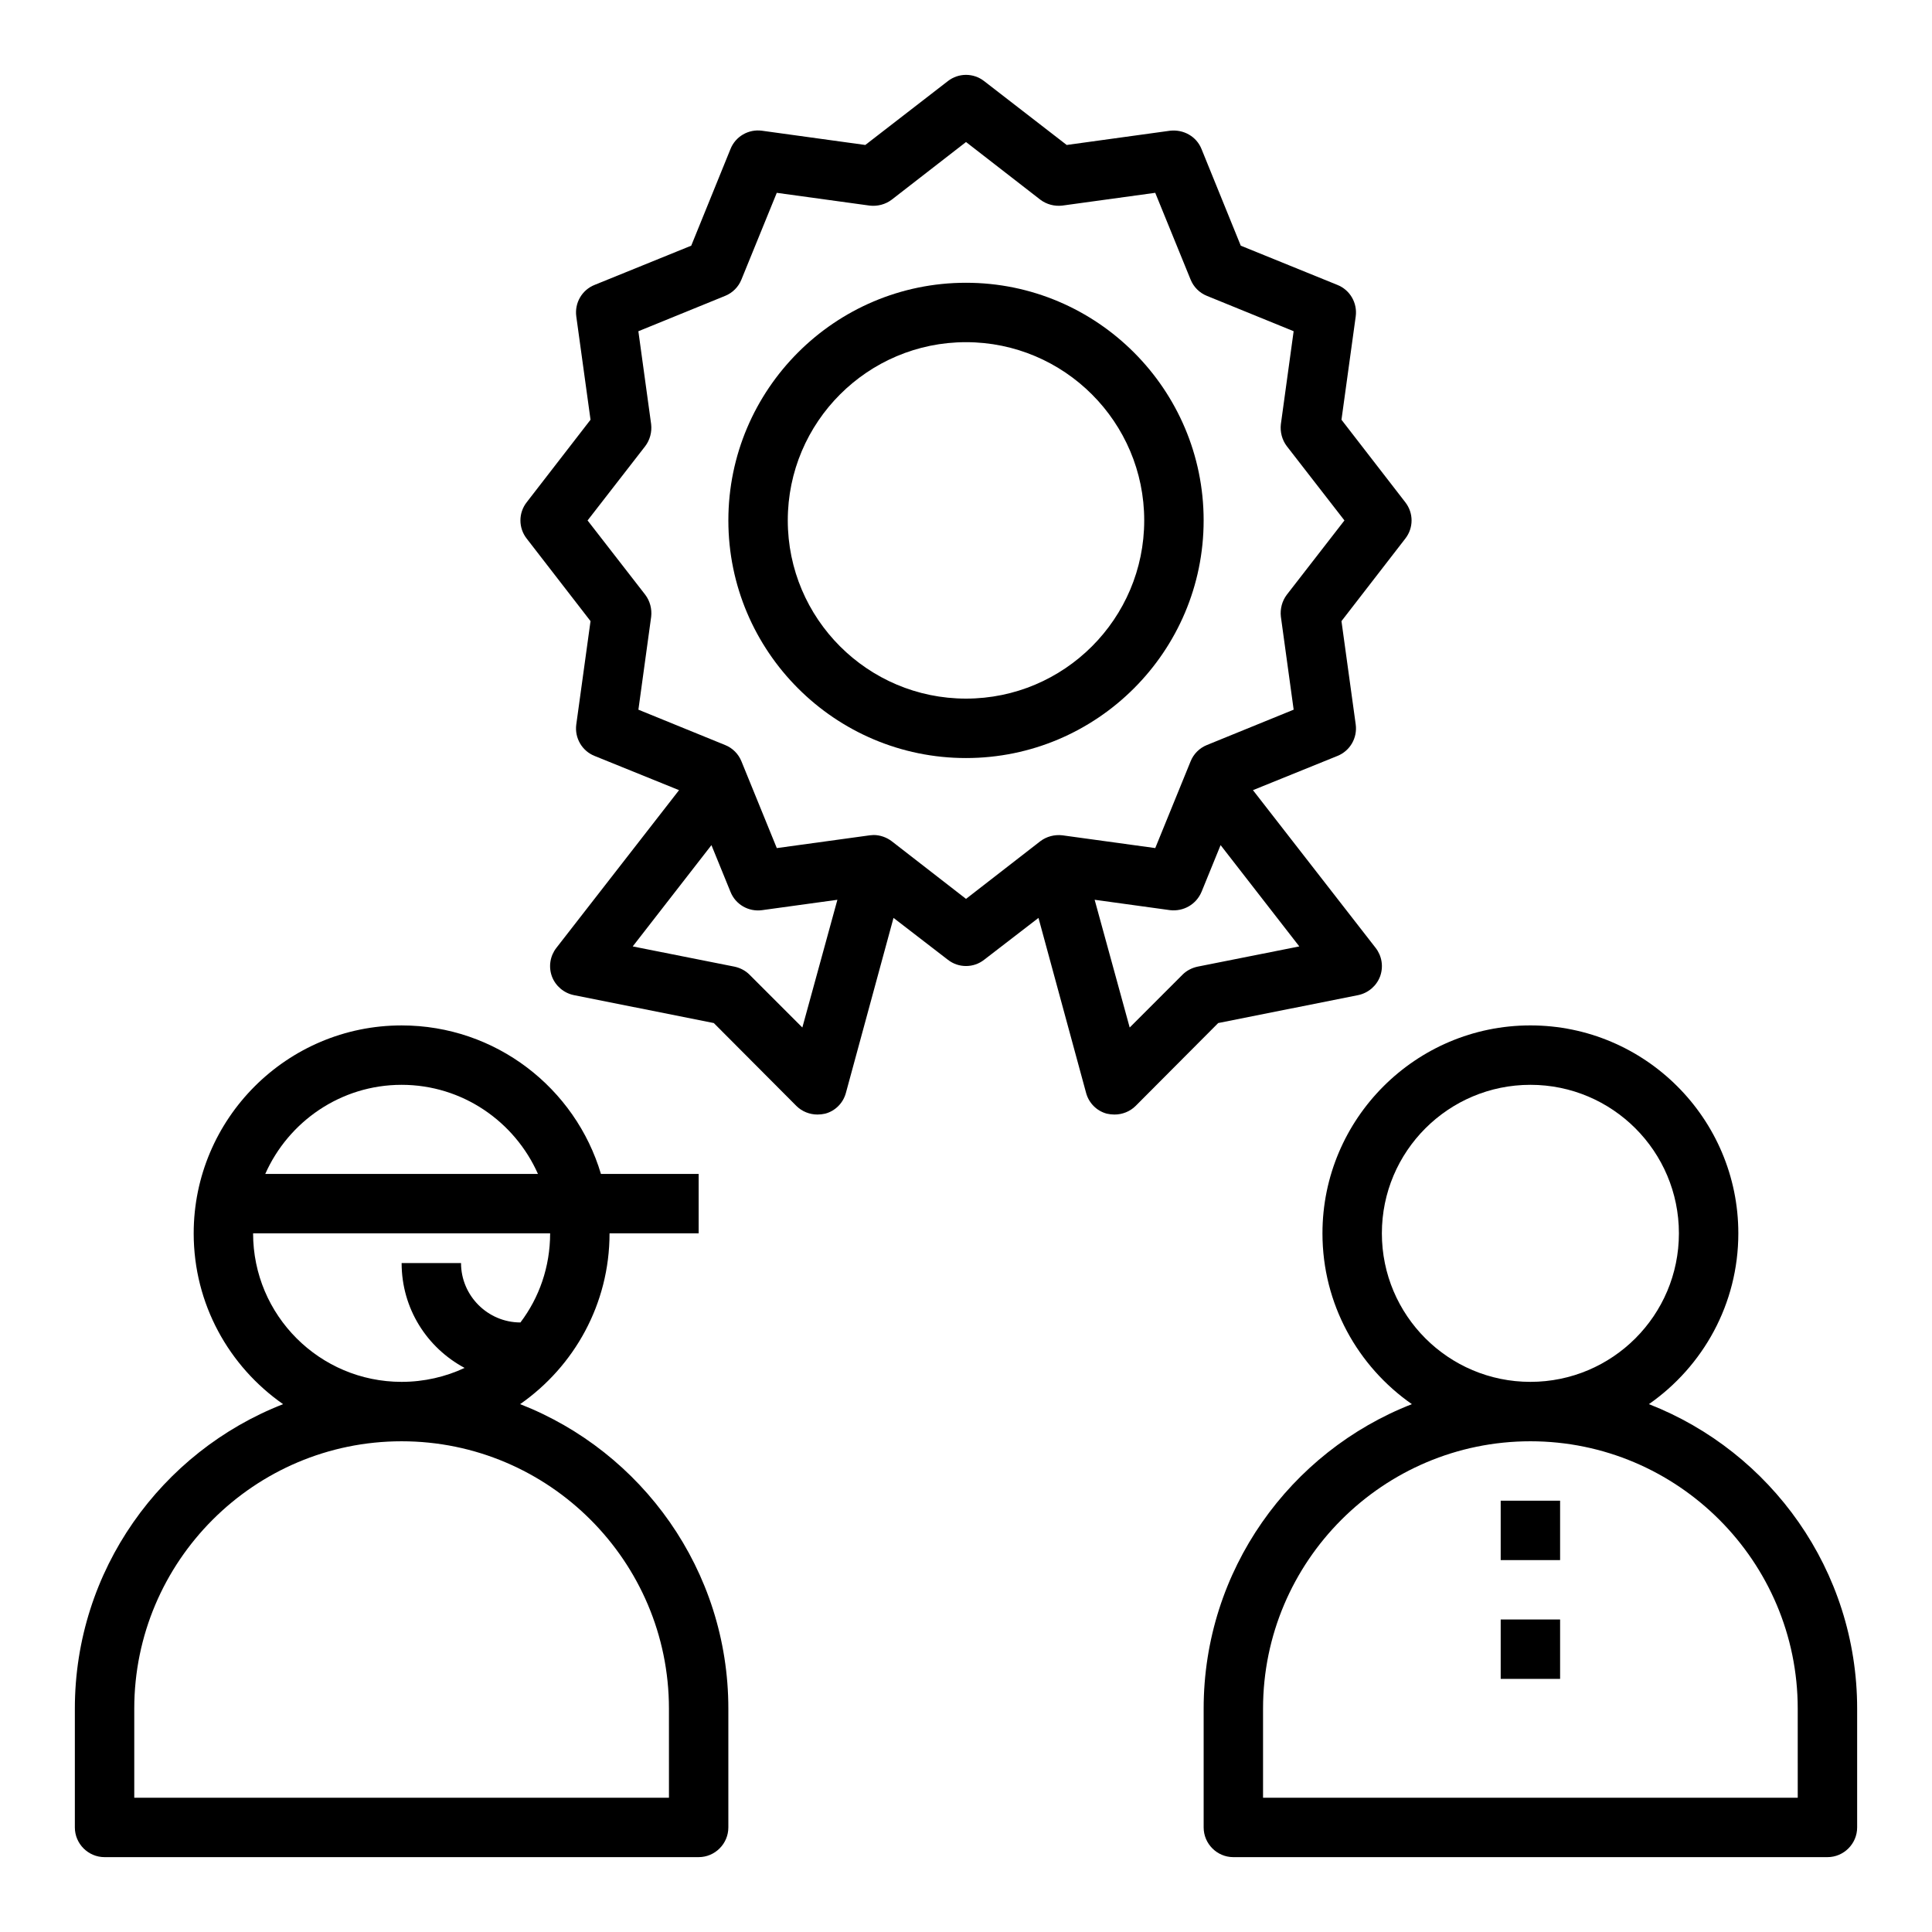 <?xml version="1.0" encoding="UTF-8"?>
<!-- Uploaded to: ICON Repo, www.svgrepo.com, Generator: ICON Repo Mixer Tools -->
<svg fill="#000000" width="800px" height="800px" version="1.1" viewBox="144 144 512 512" xmlns="http://www.w3.org/2000/svg">
 <g>
  <path d="m580.98 516.11c14.328-9.996 23.695-26.527 23.695-45.262 0-30.387-24.719-55.105-55.105-55.105-30.387 0-55.105 24.719-55.105 55.105 0 18.734 9.367 35.266 23.695 45.266-32.273 12.594-55.18 44.004-55.18 80.688v31.488c0 4.328 3.543 7.871 7.871 7.871h157.44c4.328 0 7.871-3.543 7.871-7.871v-31.488c0-36.684-22.91-68.094-55.184-80.691zm-70.77-45.262c0-21.727 17.633-39.359 39.359-39.359 21.727 0 39.359 17.633 39.359 39.359 0 21.727-17.633 39.359-39.359 39.359-21.727 0-39.359-17.633-39.359-39.359zm110.21 149.57h-141.7v-23.617c0-39.047 31.805-70.848 70.848-70.848 39.047 0 70.848 31.805 70.848 70.848z"/>
  <path d="m281.84 516.11c14.328-9.996 23.695-26.527 23.695-45.262h23.617v-15.742h-25.898c-6.769-22.75-27.867-39.359-52.82-39.359-30.387 0-55.105 24.719-55.105 55.105 0 18.734 9.367 35.266 23.695 45.266-32.277 12.59-55.188 44-55.188 80.684v31.488c0 4.328 3.543 7.871 7.871 7.871h157.44c4.328 0 7.871-3.543 7.871-7.871v-31.488c0.004-36.684-22.906-68.094-55.18-80.691zm-31.41-84.621c16.137 0 29.992 9.762 36.133 23.617l-72.266-0.004c6.141-13.855 19.996-23.613 36.133-23.613zm-39.359 39.359h78.719c0 8.895-2.914 17.082-7.871 23.617-8.66 0-15.742-7.086-15.742-15.742h-15.742c0 12.043 6.691 22.434 16.688 27.789-5.039 2.356-10.707 3.695-16.691 3.695-21.727 0-39.359-17.633-39.359-39.359zm110.21 149.57h-141.7v-23.617c0-39.047 31.805-70.848 70.848-70.848 39.047 0 70.848 31.805 70.848 70.848z"/>
  <path d="m541.7 541.7h15.742v15.742h-15.742z"/>
  <path d="m541.7 573.18h15.742v15.742h-15.742z"/>
  <path d="m516.43 277.12-16.926-21.883 3.777-27.395c0.473-3.543-1.496-7.008-4.879-8.344l-25.586-10.391-10.391-25.586c-1.34-3.387-4.801-5.273-8.344-4.879l-27.395 3.777-21.883-16.926c-2.832-2.203-6.769-2.203-9.605 0l-21.883 16.926-27.395-3.777c-3.543-0.473-7.008 1.496-8.344 4.879l-10.391 25.586-25.586 10.387c-3.387 1.34-5.352 4.801-4.879 8.344l3.777 27.395-16.926 21.883c-2.203 2.832-2.203 6.769 0 9.605l16.926 21.883-3.777 27.395c-0.473 3.543 1.496 7.008 4.879 8.344l22.355 9.055-32.512 41.801c-1.652 2.125-2.125 4.961-1.18 7.559 0.945 2.519 3.148 4.41 5.824 4.961l37.078 7.398 21.883 21.965c1.5 1.492 3.543 2.281 5.59 2.281 0.707 0 1.34-0.078 2.047-0.234 2.676-0.707 4.801-2.832 5.512-5.59l12.594-46.289 14.406 11.098c1.418 1.105 3.07 1.656 4.805 1.656 1.73 0 3.387-0.551 4.801-1.652l14.406-11.098 12.594 46.289c0.707 2.754 2.832 4.879 5.512 5.59 0.707 0.152 1.336 0.23 2.047 0.23 2.047 0 4.094-0.789 5.59-2.281l21.883-21.965 37.078-7.398c2.676-0.551 4.879-2.441 5.824-4.961 0.945-2.598 0.473-5.434-1.18-7.559l-32.512-41.801 22.355-9.055c3.387-1.34 5.352-4.801 4.879-8.344l-3.777-27.395 16.926-21.883c2.203-2.832 2.203-6.769 0-9.602zm-159.8 139.18-14.012-14.012c-1.102-1.102-2.519-1.812-4.016-2.125l-26.922-5.352 20.859-26.844 5.039 12.359c1.34 3.387 4.801 5.352 8.344 4.879l19.996-2.754zm131.7-21.488-26.922 5.352c-1.496 0.316-2.914 1.023-4.016 2.125l-14.012 14.012-9.289-33.852 19.996 2.754c3.543 0.395 6.926-1.496 8.344-4.879l5.039-12.359zm-3.309-93.207c-1.258 1.652-1.812 3.777-1.574 5.824l3.387 24.641-22.984 9.367c-1.969 0.789-3.543 2.363-4.328 4.328l-9.367 22.984-24.641-3.387c-2.047-0.234-4.172 0.316-5.824 1.574l-19.684 15.277-19.68-15.273c-1.34-1.023-3.07-1.652-4.801-1.652-0.316 0-0.707 0.078-1.023 0.078l-24.641 3.387-9.367-22.984c-0.789-1.969-2.363-3.543-4.328-4.328l-22.984-9.367 3.387-24.641c0.234-2.047-0.316-4.172-1.574-5.824l-15.281-19.684 15.273-19.68c1.258-1.652 1.812-3.777 1.574-5.824l-3.387-24.641 22.984-9.367c1.969-0.789 3.543-2.363 4.328-4.328l9.367-22.984 24.641 3.387c2.047 0.234 4.172-0.316 5.824-1.574l19.688-15.277 19.68 15.273c1.652 1.258 3.777 1.812 5.824 1.574l24.641-3.387 9.367 22.984c0.789 1.969 2.363 3.543 4.328 4.328l22.984 9.367-3.387 24.641c-0.234 2.047 0.316 4.172 1.574 5.824l15.273 19.68z"/>
  <path d="m400 344.89c-34.723 0-62.977-28.254-62.977-62.977 0-34.723 28.254-62.977 62.977-62.977s62.977 28.254 62.977 62.977c0 34.723-28.254 62.977-62.977 62.977zm0-110.21c-26.047 0-47.23 21.184-47.23 47.23s21.184 47.23 47.23 47.23 47.23-21.184 47.23-47.23-21.184-47.23-47.23-47.23z"/>
 </g>
</svg>